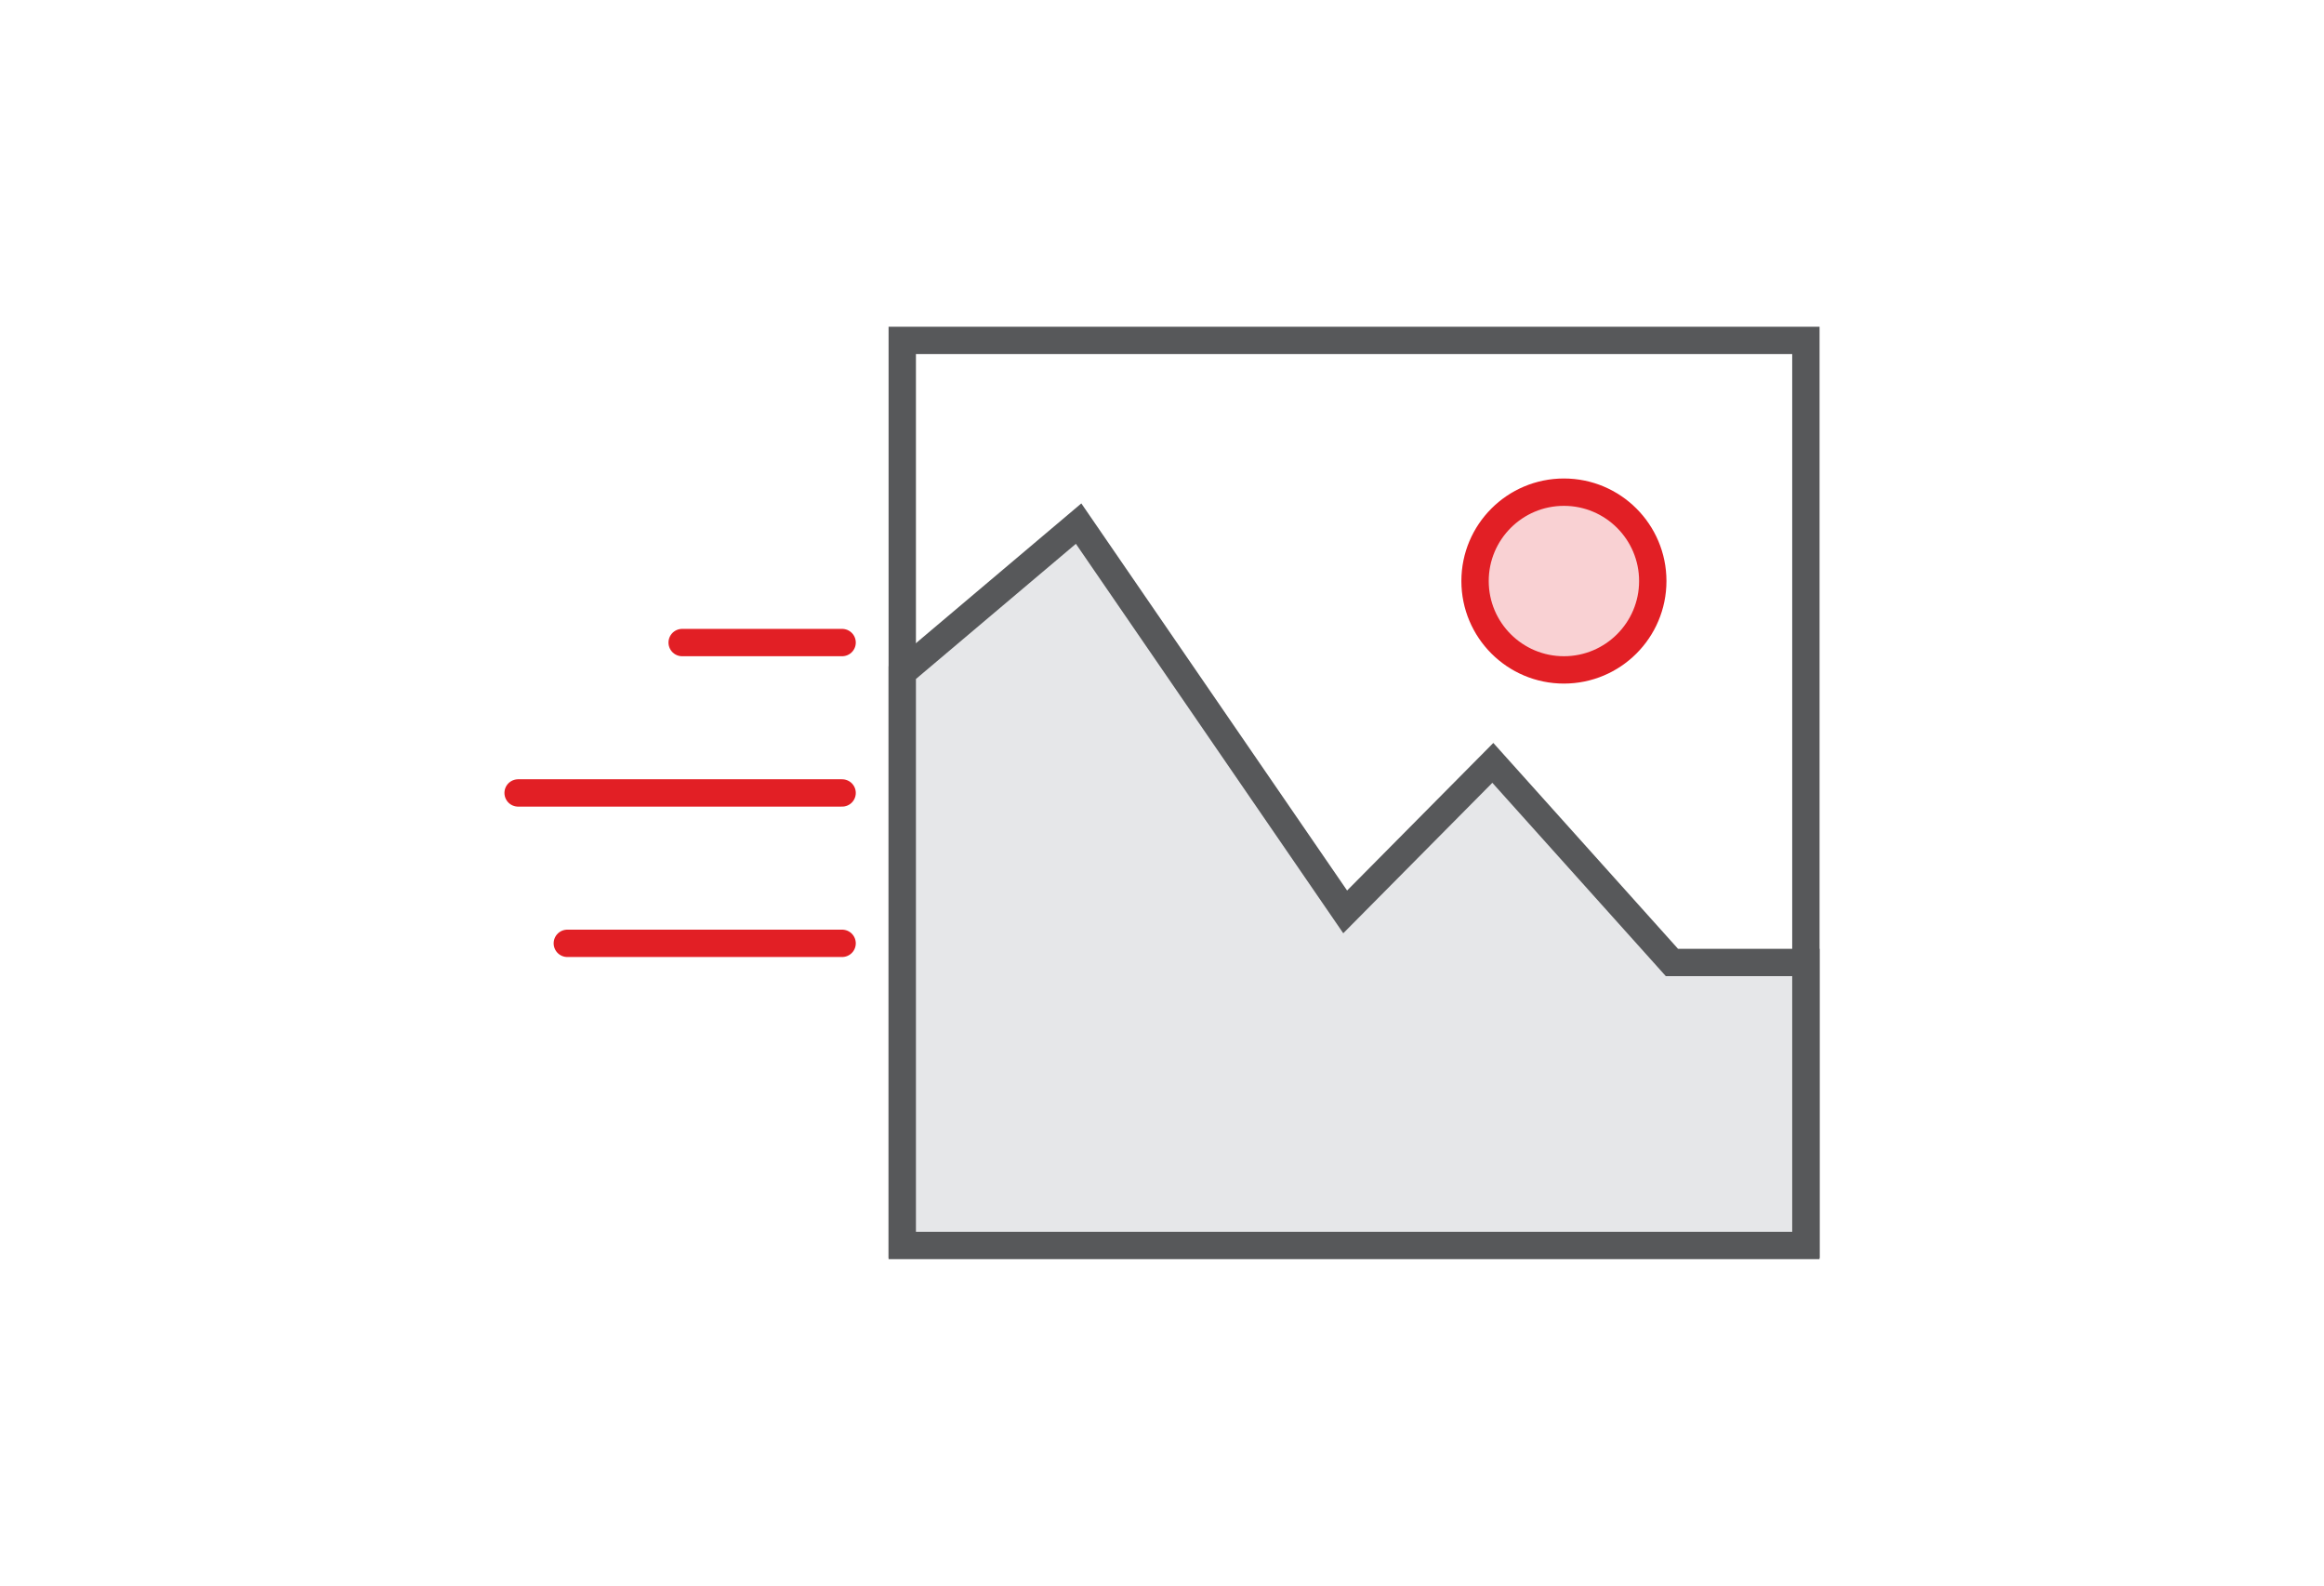 <?xml version="1.0" encoding="utf-8"?>
<!-- Generator: Adobe Illustrator 19.0.0, SVG Export Plug-In . SVG Version: 6.00 Build 0)  -->
<svg version="1.1" id="Guide" xmlns="http://www.w3.org/2000/svg" xmlns:xlink="http://www.w3.org/1999/xlink" x="0px" y="0px"
	 viewBox="0 0 170 116" style="enable-background:new 0 0 170 116;" xml:space="preserve">
<style type="text/css">
	.st0{fill:none;stroke:#E21F25;stroke-width:2.001;stroke-linecap:round;stroke-miterlimit:22.926;}
	.st1{fill:none;stroke:#57585A;stroke-width:2.001;stroke-linecap:round;stroke-miterlimit:22.926;}
	.st2{fill-rule:evenodd;clip-rule:evenodd;fill:#E6E7E9;}
	.st3{fill-rule:evenodd;clip-rule:evenodd;fill:#F9D1D3;}
</style>
<g>
	<line class="st0" x1="61.6" y1="47" x2="49.9" y2="47"/>
	<line class="st0" x1="61.6" y1="58" x2="37.9" y2="58"/>
	<line class="st0" x1="61.6" y1="69" x2="41.5" y2="69"/>
	<rect x="66" y="24.9" class="st1" width="66.1" height="66.1"/>
	<polygon class="st2" points="132.1,91.1 132.1,70.4 122.3,70.4 109.2,55.8 98.4,66.7 78.9,38.3 66,49.2 66,91.1 	"/>
	<polygon class="st1" points="132.1,91.1 132.1,70.4 122.3,70.4 109.2,55.8 98.4,66.7 78.9,38.3 66,49.2 66,91.1 	"/>
	<circle class="st3" cx="114.4" cy="42.5" r="6.5"/>
	<circle class="st0" cx="114.4" cy="42.5" r="6.5"/>
</g>
</svg>
